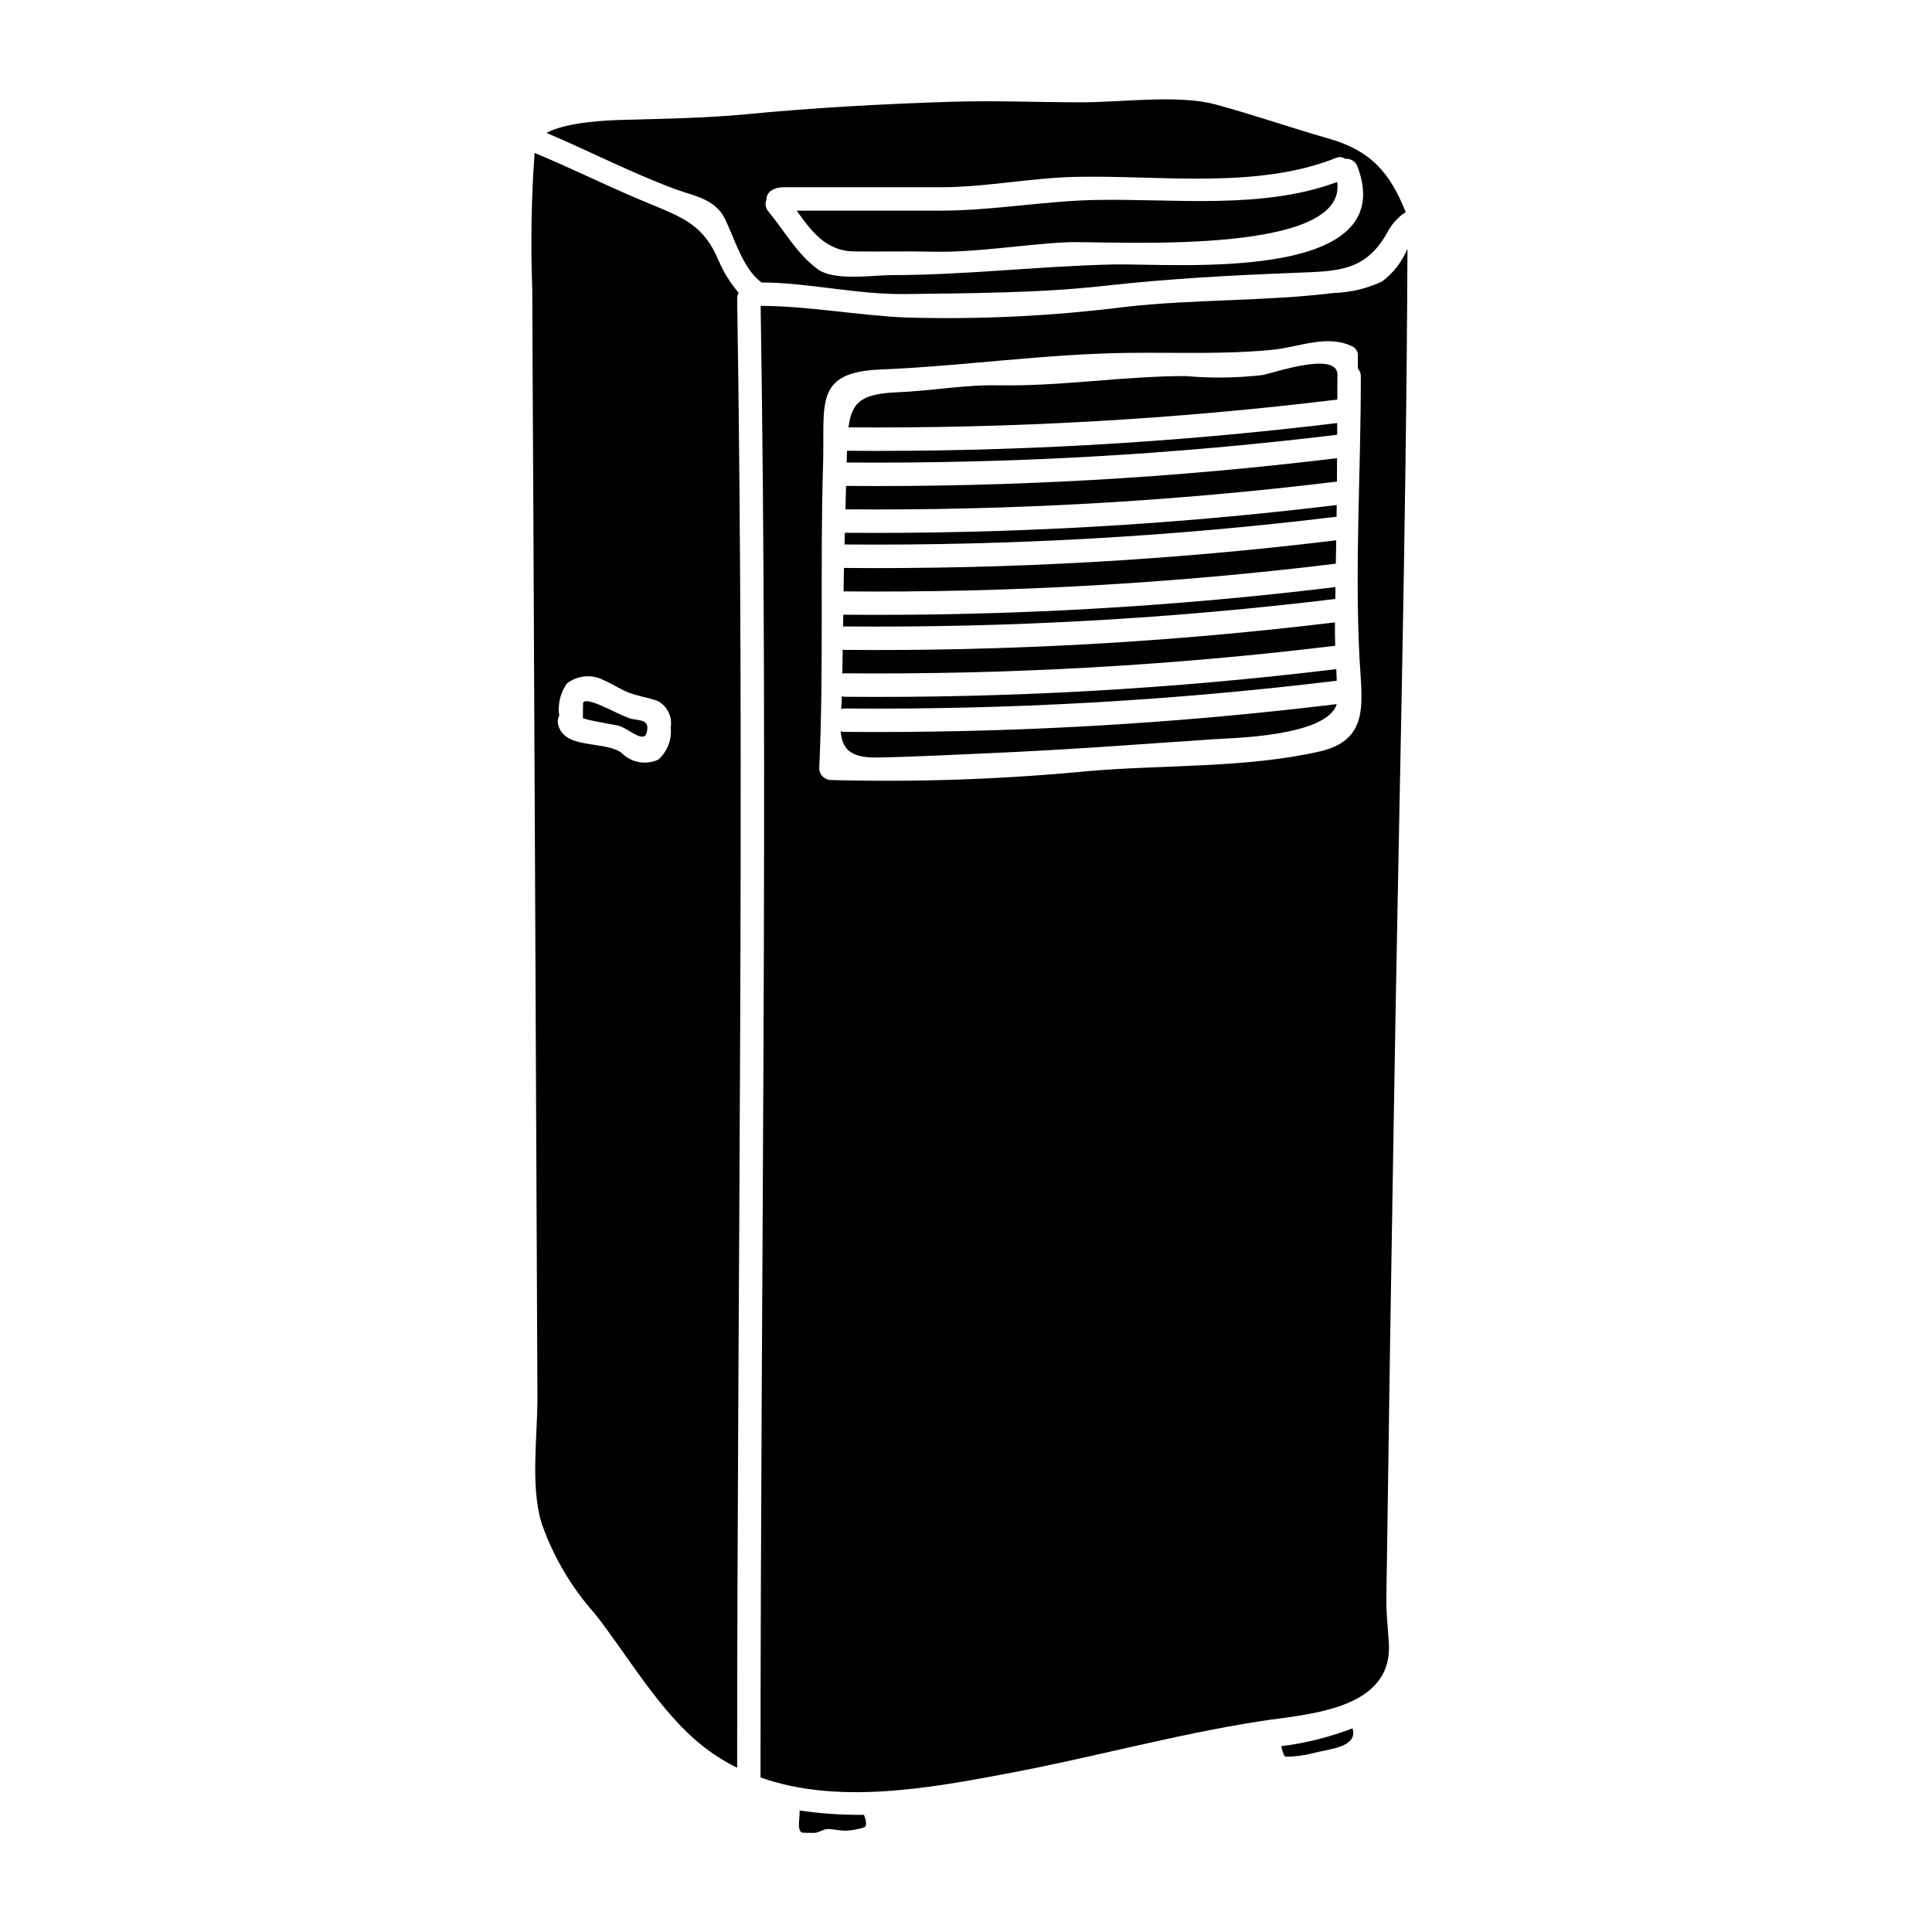 <?xml version="1.0" encoding="UTF-8"?>
<!-- Uploaded to: ICON Repo, www.svgrepo.com, Generator: ICON Repo Mixer Tools -->
<svg fill="#000000" width="800px" height="800px" version="1.1" viewBox="144 144 512 512" xmlns="http://www.w3.org/2000/svg">
 <g>
  <path d="m355.91 623.8c0 0.395-0.031 0.836-0.031 1.27 0 1.086-0.742 4.562 0.996 4.625 0.961 0.031 1.926 0.031 2.887 0.031 1.336 0 2.484-1.117 3.883-1.023 1.52 0.09 3.148 0.496 4.656 0.434h-0.004c1.605-0.074 3.195-0.367 4.723-0.871 0.902-0.344 0.395-2.078-0.059-3.32-5.703 0.074-11.406-0.312-17.051-1.145z"/>
  <path d="m483.53 606.76c0.344 1.336 0.742 2.793 1.18 2.793h0.004c2.457-0.02 4.906-0.34 7.293-0.949 4.129-1.145 11.918-1.457 10.426-6.578v0.004c-6.086 2.332-12.434 3.922-18.902 4.731z"/>
  <path d="m498 293.39c0.031-2.082 0.09-4.16 0.121-6.211h0.004c-43.289 5.269-86.871 7.719-130.47 7.336-0.062 2.082-0.062 4.16-0.09 6.242 0.027 0 0.059-0.031 0.09-0.031 43.562 0.383 87.105-2.07 130.35-7.336z"/>
  <path d="m310.65 334.29c-2.394-0.898-4.473-2.078-6.769-3.039-0.559-0.25-5.336-2.547-5.367-0.746-0.031 0.965-0.031 2.578-0.031 3.848 2.019 0.684 8.348 1.707 9.156 1.895 2.984 0.59 7.871 6.023 7.914 0.559 0.016-2.356-3.055-1.797-4.902-2.516z"/>
  <path d="m339.75 221.59c-2.246-2.617-4.066-5.57-5.402-8.754-3.785-8.754-8.598-10.895-17.352-14.496-10.551-4.281-20.824-9.445-31.32-13.812v0.004c-0.867 11.992-1.078 24.02-0.621 36.035 0.062 19.121 0.188 38.211 0.281 57.328 0.188 37.746 0.363 75.5 0.527 113.27 0.188 41.035 0.375 82.078 0.559 123.13 0.031 10.305-1.895 23.371 1.086 33.336 3.098 8.871 7.914 17.047 14.168 24.059 8.879 11.297 17.289 26.23 28.734 35.168 2.773 2.18 5.769 4.062 8.938 5.617 0.031-129.71 2.109-259.74 0-389.36-0.012-0.535 0.125-1.062 0.402-1.523zm-21.262 123.7c-3.336 1.551-7.289 0.816-9.84-1.832-4.562-3.258-15.52-0.715-16.797-7.762-0.117-0.691 0.004-1.402 0.344-2.016-0.438-3.012 0.297-6.078 2.051-8.566 2.793-2.16 6.582-2.5 9.715-0.871 2.363 0.996 4.562 2.547 6.949 3.418 2.391 0.871 4.723 1.18 7.051 1.969v-0.004c2.731 1.234 4.289 4.156 3.785 7.109 0.348 3.211-0.863 6.391-3.258 8.555z"/>
  <path d="m497.87 302.73c0-1.055 0.031-2.078 0.031-3.148-43.207 5.266-86.715 7.711-130.24 7.324-0.062 0-0.121-0.031-0.184-0.031-0.031 1.055-0.031 2.109-0.062 3.195v0.004c0.078-0.035 0.16-0.055 0.246-0.062 43.516 0.387 87.012-2.047 130.21-7.281z"/>
  <path d="m383.98 221.93c17.383-0.246 35.633-0.246 52.891-2.203 16.668-1.863 33.305-2.754 50.035-3.414 11.645-0.469 19.184-0.188 25.113-11.363h-0.004c1.117-1.906 2.656-3.531 4.504-4.746-4.066-10.152-8.969-16.234-20.469-19.496-10.023-2.856-19.992-6.359-30.047-9.055-9.766-2.613-25.035-0.535-35.309-0.535-11.414 0-22.938-0.496-34.297-0.152-17.973 0.559-36.781 1.574-54.664 3.32-10.926 1.023-21.695 1.18-32.668 1.488-3.633 0.094-14.777 0.469-20.238 3.449 11.332 4.809 22.32 10.488 33.852 14.805 5.152 1.926 10.832 2.609 13.441 7.977 2.547 5.184 4.746 13.223 9.684 16.855 12.352 0.027 25.48 3.254 38.176 3.07zm-36.84-25.082c-0.094-1.613 1.457-3.227 4.621-3.227h41.406c12.23 0 24.055-2.516 36.211-2.754 21.91-0.465 47.734 3.352 68.629-5 0.812-0.363 1.75-0.281 2.484 0.219 1.426-0.141 2.766 0.703 3.258 2.051 11.734 31.133-48.891 25.609-64.688 25.949-19.68 0.434-39.141 2.82-58.852 2.82-4.871 0-15.242 1.676-19.617-1.645-5.68-4.328-8.41-9.715-12.941-15.176-0.781-0.891-0.98-2.148-0.516-3.238z"/>
  <path d="m370.39 210.63c6.859 0.094 13.723-0.09 20.551 0.062 11.887 0.281 23.773-1.895 35.602-2.484 9.777-0.496 74.746 4.16 71.824-15.984-19.93 7.449-43.609 4.328-64.344 4.777-13.754 0.312-27.066 2.824-40.848 2.824l-38.043 0.004c3.742 5.246 7.688 10.742 15.258 10.801z"/>
  <path d="m368.06 278.98c43.527 0.359 87.031-2.098 130.24-7.356 0.027-2.078 0-4.125 0.027-6.207-43.168 5.262-86.633 7.719-130.12 7.356-0.062 2.082-0.098 4.129-0.152 6.207z"/>
  <path d="m478.69 243.38c-6.797 0.793-13.652 0.887-20.469 0.281-16.531 0-33.121 2.754-49.539 2.453-9.031-0.184-17.711 1.461-26.637 1.832-9.309 0.395-12.289 2.234-13.191 9.312l0.004-0.004c43.297 0.328 86.566-2.129 129.54-7.356 0-2.078 0.031-4.16 0.031-6.238 0-0.062 0.031-0.121 0.031-0.184s-0.031-0.125-0.031-0.188c-0.004-6.211-16.234-0.684-19.742 0.09z"/>
  <path d="m513.36 440.48c1.211-76.824 3.32-153.71 3.633-230.56-1.426 3.426-3.734 6.414-6.691 8.656-4.039 1.891-8.422 2.938-12.879 3.074-18.281 2.234-36.969 1.613-55.344 3.691v0.004c-19.266 2.434-38.695 3.367-58.105 2.793-12.695-0.559-25.977-3.074-38.395-3.074 2.082 129.84-0.031 260.05-0.031 389.98 20.391 7.231 44.359 2.918 65.121-0.996 22.629-4.219 44.602-10.395 67.453-13.934 12.07-1.867 35.195-2.793 33.926-20.859-0.246-3.848-0.68-7.699-0.652-11.574 0.031-3.387 0.094-6.797 0.156-10.215 0.531-38.988 1.137-77.984 1.809-116.99zm-19.617-97.34c-19.68 4.469-41.375 3.477-61.402 5.215-22.641 2.18-45.395 2.969-68.133 2.359-1.703-0.023-3.082-1.398-3.106-3.106 1.242-26.723 0.188-53.82 1.023-80.637 0.469-15.926-2.512-24.305 15.18-25.047 21.879-0.902 43.797-4.16 65.73-4.41 12.762-0.156 25.391 0.434 38.117-0.809 7.418-0.746 14.777-4.285 21.543-0.746 0.863 0.602 1.309 1.637 1.152 2.672v3.039c0.512 0.535 0.793 1.25 0.785 1.988 0.031 24.738-1.613 49.785-0.371 74.434 0.598 11.84 2.984 21.941-10.52 25.047z"/>
  <path d="m368.37 266.57c43.445 0.344 86.863-2.113 129.99-7.356v-3.106c-43.094 5.242-86.48 7.699-129.89 7.356-0.043 1.027-0.078 2.082-0.105 3.106z"/>
  <path d="m367.66 328.65c-0.188-0.031-0.375-0.074-0.559-0.125-0.031 1.18-0.09 2.293-0.184 3.383 0.238-0.086 0.488-0.137 0.742-0.152 43.641 0.371 87.262-2.086 130.59-7.359-0.031-1.027-0.094-2.051-0.125-3.074-43.285 5.266-86.863 7.715-130.46 7.328z"/>
  <path d="m497.84 315.14c-0.059-2.082-0.09-4.129-0.059-6.207-43.172 5.234-86.637 7.672-130.12 7.293-0.121 0-0.215-0.062-0.344-0.062-0.031 2.109-0.059 4.219-0.09 6.363v0.004c0.141-0.047 0.285-0.078 0.434-0.098 43.504 0.383 86.988-2.055 130.18-7.293z"/>
  <path d="m367.81 288.29c43.578 0.363 87.137-2.094 130.4-7.356 0-1.023 0.031-2.047 0.031-3.102-43.242 5.258-86.777 7.715-130.34 7.356-0.031 1.023-0.059 2.078-0.09 3.102z"/>
  <path d="m366.79 337.77c0.344 4.367 2.238 7.121 9.598 6.984 10.121-0.184 20.238-0.742 30.359-1.18 19.617-0.84 39.203-2.328 58.758-3.66 5.09-0.344 30.047-0.715 32.746-9.312v-0.004c-43.324 5.273-86.945 7.731-130.59 7.359-0.301-0.016-0.594-0.078-0.875-0.188z"/>
 </g>
</svg>